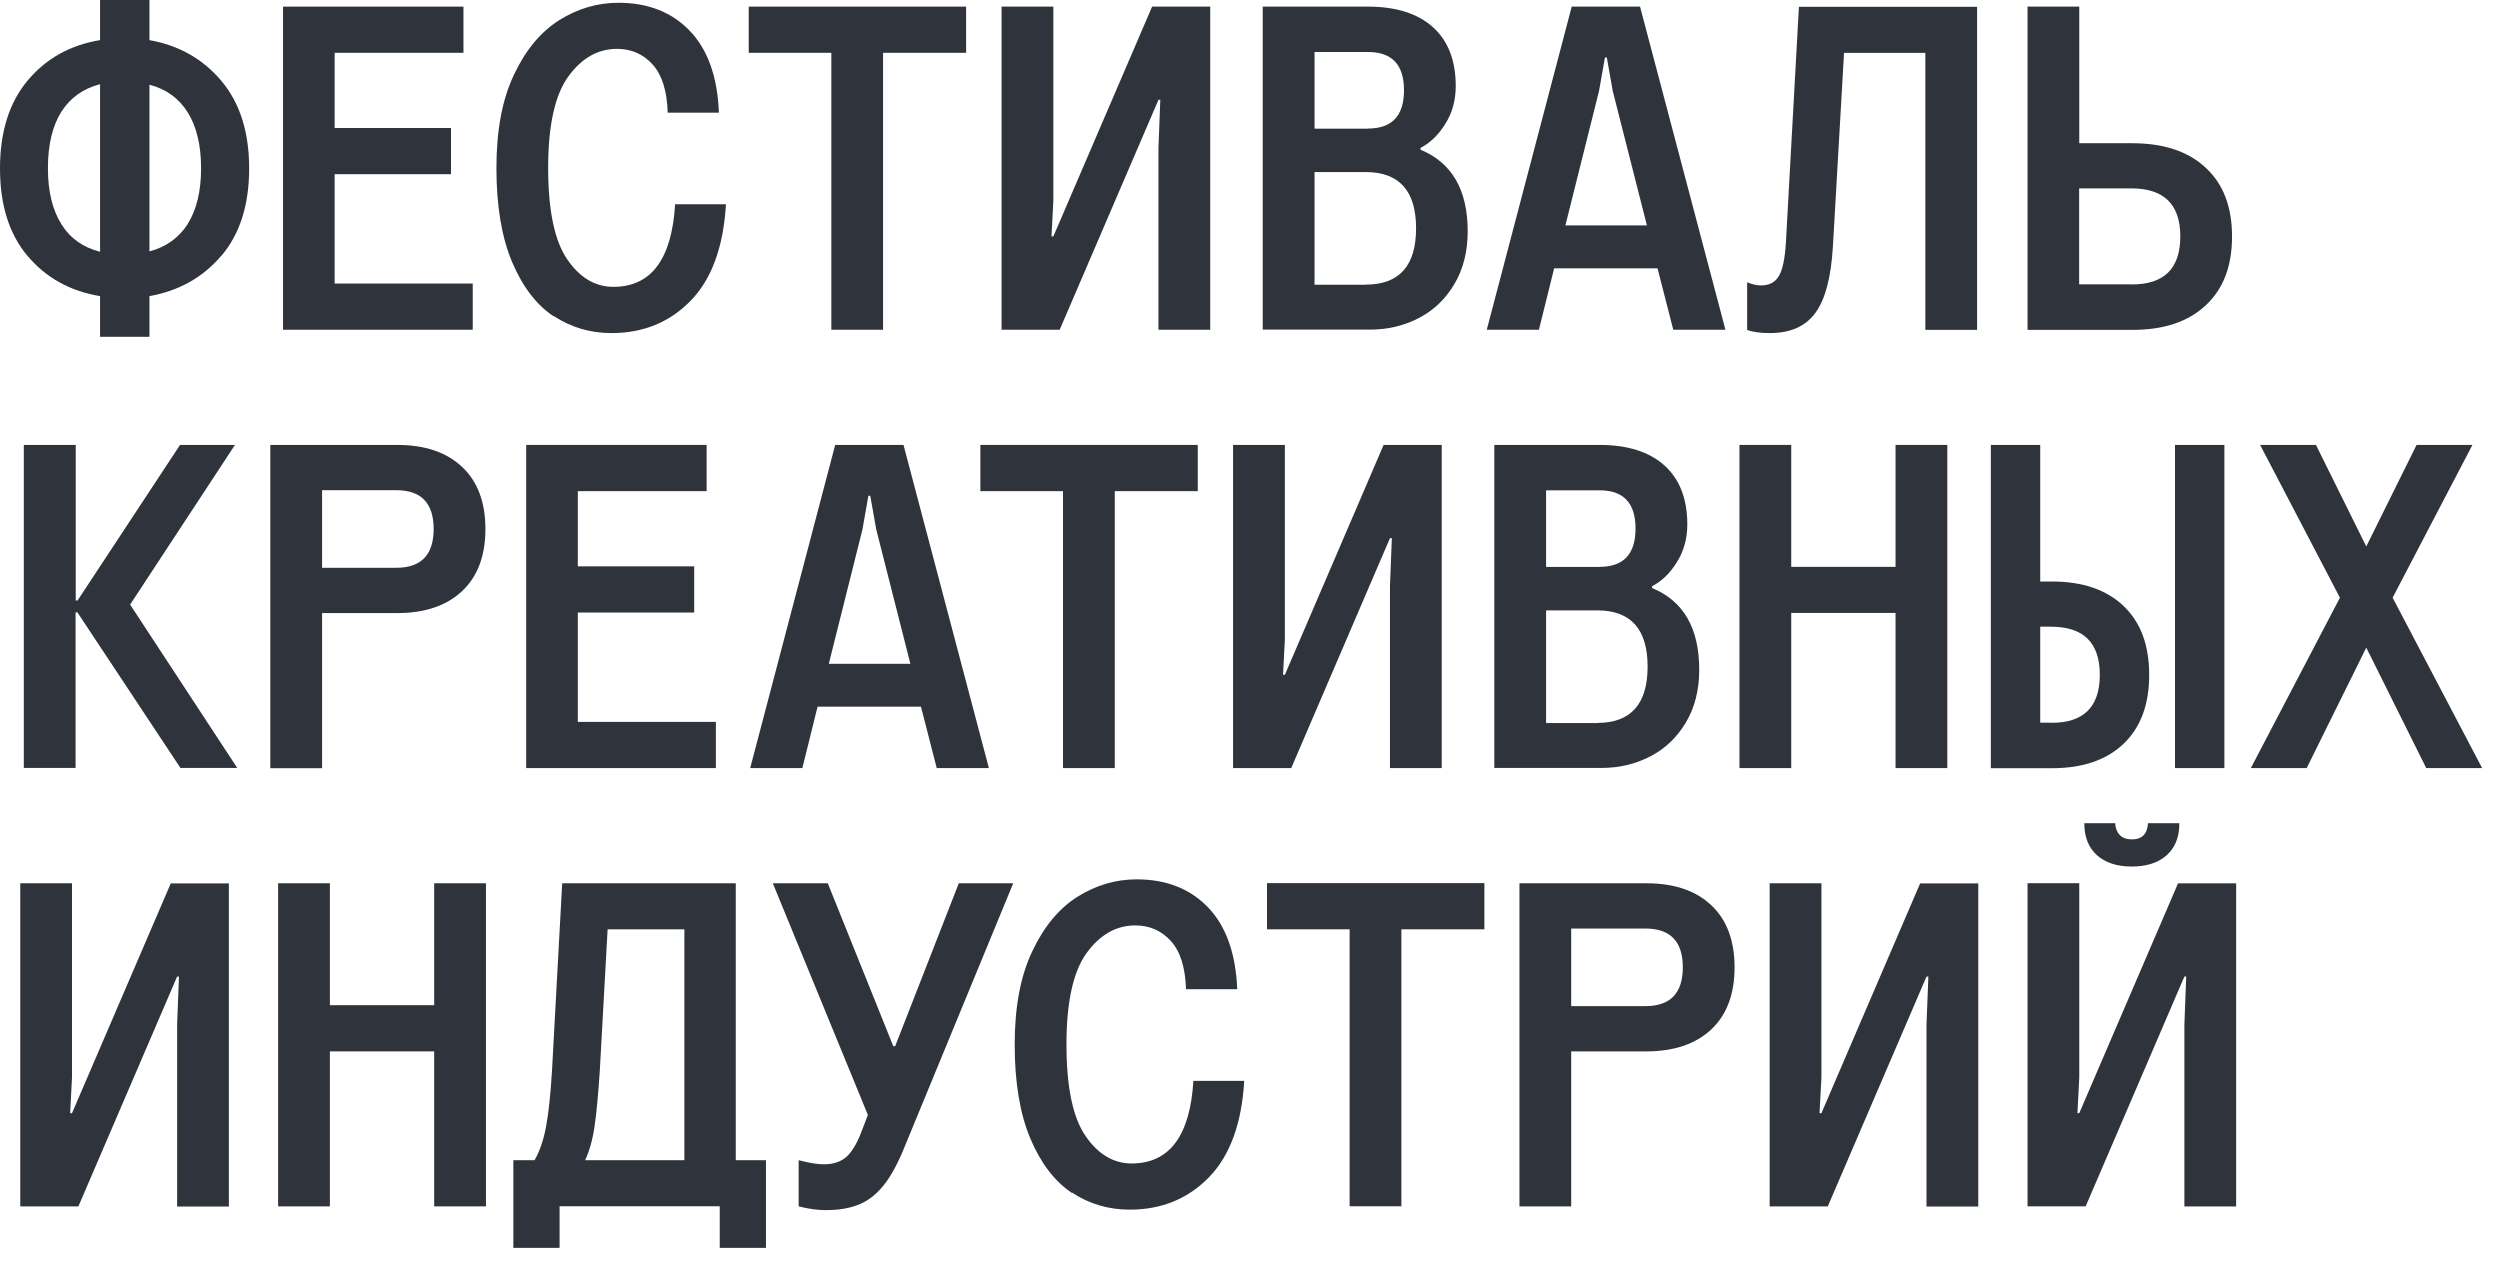 <svg width="65" height="33" viewBox="0 0 65 33" fill="none" xmlns="http://www.w3.org/2000/svg">
<path d="M5.758 6.643C5.28 7.211 4.653 7.562 3.886 7.699V8.756H2.602V7.699C1.828 7.572 1.198 7.224 0.719 6.657C0.237 6.089 0 5.328 0 4.378C0 3.428 0.241 2.664 0.719 2.093C1.198 1.521 1.828 1.17 2.602 1.043V0H3.886V1.043C4.653 1.181 5.276 1.532 5.758 2.106C6.24 2.681 6.478 3.435 6.478 4.381C6.478 5.328 6.237 6.082 5.758 6.65V6.643ZM1.594 5.827C1.824 6.195 2.162 6.436 2.602 6.546V2.189C2.162 2.303 1.828 2.54 1.594 2.908C1.363 3.277 1.246 3.765 1.246 4.371C1.246 4.977 1.363 5.455 1.594 5.824V5.827ZM4.881 5.82C5.111 5.455 5.228 4.973 5.228 4.375C5.228 3.776 5.111 3.29 4.881 2.922C4.65 2.554 4.316 2.313 3.886 2.203V6.536C4.316 6.422 4.65 6.185 4.881 5.824V5.82Z" fill="#2E333C"/>
<path d="M12.291 7.372V8.573H7.359V0.172H12.05V1.373H8.701V3.328H11.726V4.529H8.701V7.372H12.291Z" fill="#2E333C"/>
<path d="M14.397 8.226C13.95 7.93 13.588 7.458 13.316 6.815C13.044 6.171 12.907 5.356 12.907 4.371C12.907 3.387 13.058 2.585 13.364 1.941C13.667 1.298 14.06 0.826 14.542 0.523C15.02 0.224 15.533 0.072 16.077 0.072C16.844 0.072 17.464 0.313 17.932 0.799C18.4 1.284 18.655 1.993 18.692 2.929H17.36C17.343 2.368 17.216 1.952 16.971 1.68C16.727 1.408 16.417 1.27 16.042 1.27C15.547 1.27 15.123 1.511 14.776 1.989C14.428 2.468 14.252 3.263 14.252 4.364C14.252 5.466 14.418 6.261 14.745 6.739C15.072 7.218 15.474 7.458 15.946 7.458C16.93 7.458 17.467 6.743 17.553 5.311H18.875C18.809 6.422 18.503 7.259 17.956 7.82C17.409 8.381 16.72 8.66 15.898 8.66C15.347 8.66 14.844 8.512 14.397 8.216V8.226Z" fill="#2E333C"/>
<path d="M25.122 1.373H22.96V8.573H21.615V1.373H19.467V0.172H25.119V1.373H25.122Z" fill="#2E333C"/>
<path d="M26.041 0.172H27.387V5.225L27.339 6.147H27.387L29.955 0.172H31.466V8.573H30.12V3.844L30.168 2.595H30.12L27.552 8.573H26.041V0.172Z" fill="#2E333C"/>
<path d="M32.831 0.172H35.568C36.297 0.172 36.858 0.351 37.255 0.705C37.65 1.06 37.849 1.573 37.849 2.237C37.849 2.605 37.761 2.932 37.578 3.221C37.398 3.51 37.185 3.717 36.934 3.844V3.893C37.749 4.23 38.16 4.935 38.16 6.016C38.16 6.543 38.042 7.004 37.812 7.389C37.581 7.778 37.272 8.071 36.886 8.271C36.501 8.47 36.081 8.57 35.627 8.57H32.831V0.172ZM35.568 3.342C36.191 3.342 36.504 3.011 36.504 2.347C36.504 1.683 36.191 1.352 35.568 1.352H34.178V3.345H35.568V3.342ZM35.51 7.4C36.38 7.4 36.818 6.911 36.818 5.937C36.818 4.963 36.38 4.474 35.51 4.474H34.178V7.403H35.51V7.4Z" fill="#2E333C"/>
<path d="M43.096 6.976H40.408L40.012 8.573H38.656L40.865 0.172H42.641L44.861 8.573H43.505L43.096 6.976ZM42.82 5.861L41.932 2.368L41.777 1.494H41.729L41.574 2.368L40.7 5.861H42.824H42.82Z" fill="#2E333C"/>
<path d="M45.426 8.574V7.338C45.553 7.393 45.674 7.421 45.787 7.421C46.004 7.421 46.159 7.338 46.255 7.17C46.352 7.001 46.41 6.708 46.434 6.295L46.772 0.176H51.404V8.577H50.059V1.374H47.945L47.656 6.402C47.608 7.211 47.457 7.789 47.198 8.137C46.944 8.484 46.551 8.66 46.021 8.66C45.767 8.66 45.564 8.632 45.422 8.577L45.426 8.574Z" fill="#2E333C"/>
<path d="M52.716 0.172H54.061V3.724H55.442C56.257 3.724 56.894 3.937 57.348 4.361C57.806 4.784 58.033 5.379 58.033 6.15C58.033 6.921 57.806 7.513 57.348 7.94C56.891 8.367 56.257 8.577 55.442 8.577H52.716V0.172ZM55.428 7.396C56.268 7.396 56.688 6.98 56.688 6.147C56.688 5.314 56.264 4.898 55.414 4.898H54.058V7.393H55.428V7.396Z" fill="#2E333C"/>
<path d="M0.623 11.568H1.969V15.612H2.017L4.681 11.568H6.109L3.383 15.719L6.168 19.966H4.691L2.013 15.922H1.965V19.966H0.619V11.565L0.623 11.568Z" fill="#2E333C"/>
<path d="M7.028 11.568H10.329C11.048 11.568 11.609 11.758 12.015 12.14C12.418 12.518 12.621 13.059 12.621 13.754C12.621 14.449 12.418 14.99 12.015 15.368C11.613 15.747 11.048 15.94 10.329 15.94H8.374V19.973H7.028V11.572V11.568ZM10.305 14.762C10.952 14.762 11.275 14.425 11.275 13.754C11.275 13.083 10.952 12.745 10.305 12.745H8.374V14.762H10.305Z" fill="#2E333C"/>
<path d="M18.613 18.769V19.97H13.681V11.568H18.372V12.77H15.023V14.725H18.049V15.926H15.023V18.769H18.613Z" fill="#2E333C"/>
<path d="M23.945 18.373H21.257L20.861 19.97H19.505L21.715 11.568H23.491L25.711 19.97H24.355L23.945 18.373ZM23.67 17.258L22.782 13.764L22.627 12.89H22.578L22.424 13.764L21.549 17.258H23.673H23.67Z" fill="#2E333C"/>
<path d="M31.146 12.77H28.984V19.97H27.638V12.77H25.49V11.568H31.142V12.77H31.146Z" fill="#2E333C"/>
<path d="M32.06 11.568H33.407V16.621L33.359 17.544H33.407L35.974 11.568H37.485V19.97H36.139V15.241L36.188 13.992H36.139L33.572 19.97H32.06V11.568Z" fill="#2E333C"/>
<path d="M38.852 11.568H41.588C42.318 11.568 42.879 11.747 43.275 12.101C43.67 12.456 43.87 12.969 43.87 13.633C43.87 14.001 43.781 14.328 43.598 14.617C43.419 14.906 43.206 15.113 42.955 15.24V15.289C43.77 15.626 44.18 16.331 44.18 17.412C44.18 17.939 44.063 18.4 43.832 18.785C43.602 19.174 43.292 19.467 42.906 19.667C42.521 19.866 42.101 19.966 41.647 19.966H38.852V11.565V11.568ZM41.588 14.738C42.211 14.738 42.524 14.408 42.524 13.743C42.524 13.079 42.211 12.748 41.588 12.748H40.198V14.741H41.588V14.738ZM41.53 18.796C42.4 18.796 42.838 18.307 42.838 17.333C42.838 16.359 42.4 15.87 41.53 15.87H40.198V18.799H41.53V18.796Z" fill="#2E333C"/>
<path d="M50.63 11.568V19.97H49.284V15.936H46.572V19.97H45.226V11.568H46.572V14.738H49.284V11.568H50.63Z" fill="#2E333C"/>
<path d="M51.762 11.568H53.046V15.12H53.359C54.151 15.12 54.77 15.334 55.214 15.757C55.658 16.18 55.879 16.776 55.879 17.547C55.879 18.318 55.658 18.91 55.214 19.337C54.77 19.76 54.151 19.973 53.359 19.973H51.762V11.572V11.568ZM53.346 18.793C54.178 18.793 54.595 18.376 54.595 17.544C54.595 16.71 54.172 16.294 53.321 16.294H53.046V18.789H53.346V18.793ZM56.55 11.568H57.834V19.97H56.55V11.568Z" fill="#2E333C"/>
<path d="M63.082 19.97L61.523 16.838L59.974 19.97H58.522L60.838 15.54L58.763 11.568H60.215L61.523 14.208L62.831 11.568H64.283L62.208 15.54L64.535 19.97H63.082Z" fill="#2E333C"/>
<path d="M0.527 22.965H1.872V28.017L1.824 28.943H1.872L4.44 22.968H5.951V31.37H4.605V26.641L4.653 25.391H4.605L2.038 31.366H0.527V22.965Z" fill="#2E333C"/>
<path d="M12.635 22.965V31.366H11.289V27.336H8.577V31.366H7.231V22.965H8.577V26.135H11.289V22.965H12.635Z" fill="#2E333C"/>
<path d="M19.915 30.165V32.444H18.713V31.363H14.549V32.444H13.347V30.165H13.898C14.032 29.935 14.132 29.642 14.198 29.291C14.263 28.94 14.315 28.455 14.352 27.838L14.617 22.965H19.13V30.165H19.911H19.915ZM17.791 24.163H15.798L15.595 27.835C15.554 28.458 15.509 28.947 15.457 29.294C15.406 29.642 15.323 29.931 15.213 30.165H17.794V24.163H17.791Z" fill="#2E333C"/>
<path d="M20.765 31.366V30.165C21.037 30.237 21.257 30.272 21.425 30.272C21.656 30.272 21.845 30.21 21.99 30.093C22.134 29.972 22.265 29.762 22.386 29.456L22.565 28.988L20.093 22.965H21.522L23.226 27.202H23.274L24.929 22.965H26.344L23.525 29.804C23.349 30.244 23.164 30.582 22.974 30.819C22.782 31.057 22.568 31.222 22.331 31.318C22.093 31.415 21.808 31.463 21.474 31.463C21.257 31.463 21.023 31.432 20.765 31.366Z" fill="#2E333C"/>
<path d="M27.872 31.017C27.425 30.721 27.063 30.25 26.791 29.606C26.519 28.962 26.382 28.147 26.382 27.162C26.382 26.178 26.533 25.376 26.84 24.732C27.143 24.089 27.535 23.617 28.017 23.314C28.495 23.015 29.008 22.863 29.552 22.863C30.319 22.863 30.939 23.104 31.407 23.59C31.875 24.075 32.13 24.784 32.168 25.72H30.836C30.818 25.159 30.691 24.743 30.447 24.471C30.202 24.199 29.893 24.061 29.517 24.061C29.022 24.061 28.598 24.302 28.251 24.78C27.903 25.259 27.728 26.054 27.728 27.155C27.728 28.257 27.893 29.052 28.22 29.53C28.547 30.009 28.95 30.25 29.421 30.25C30.405 30.25 30.942 29.534 31.028 28.102H32.35C32.285 29.214 31.978 30.05 31.431 30.611C30.884 31.172 30.195 31.451 29.373 31.451C28.822 31.451 28.32 31.303 27.872 31.007V31.017Z" fill="#2E333C"/>
<path d="M38.597 24.162H36.436V31.363H35.09V24.162H32.942V22.961H38.594V24.162H38.597Z" fill="#2E333C"/>
<path d="M39.506 22.965H42.806C43.526 22.965 44.087 23.154 44.493 23.536C44.896 23.915 45.099 24.455 45.099 25.15C45.099 25.846 44.896 26.386 44.493 26.765C44.09 27.143 43.526 27.336 42.806 27.336H40.851V31.366H39.506V22.965ZM42.782 26.159C43.429 26.159 43.753 25.822 43.753 25.15C43.753 24.479 43.429 24.142 42.782 24.142H40.851V26.159H42.782Z" fill="#2E333C"/>
<path d="M46.011 22.965H47.357V28.017L47.308 28.943H47.357L49.924 22.968H51.435V31.37H50.089V26.641L50.138 25.391H50.089L47.522 31.366H46.011V22.965Z" fill="#2E333C"/>
<path d="M52.716 22.963H54.061V28.016L54.013 28.942H54.061L56.629 22.967H58.14V31.368H56.794V26.639L56.842 25.39H56.794L54.227 31.365H52.716V22.963ZM54.994 21.404C55.001 21.532 55.042 21.635 55.115 21.711C55.187 21.786 55.29 21.824 55.428 21.824C55.693 21.824 55.831 21.683 55.848 21.404H56.663C56.663 21.766 56.553 22.041 56.333 22.237C56.113 22.433 55.81 22.53 55.428 22.53C55.046 22.53 54.743 22.433 54.523 22.237C54.302 22.041 54.192 21.762 54.192 21.404H54.998H54.994Z" fill="#2E333C"/>
</svg>
